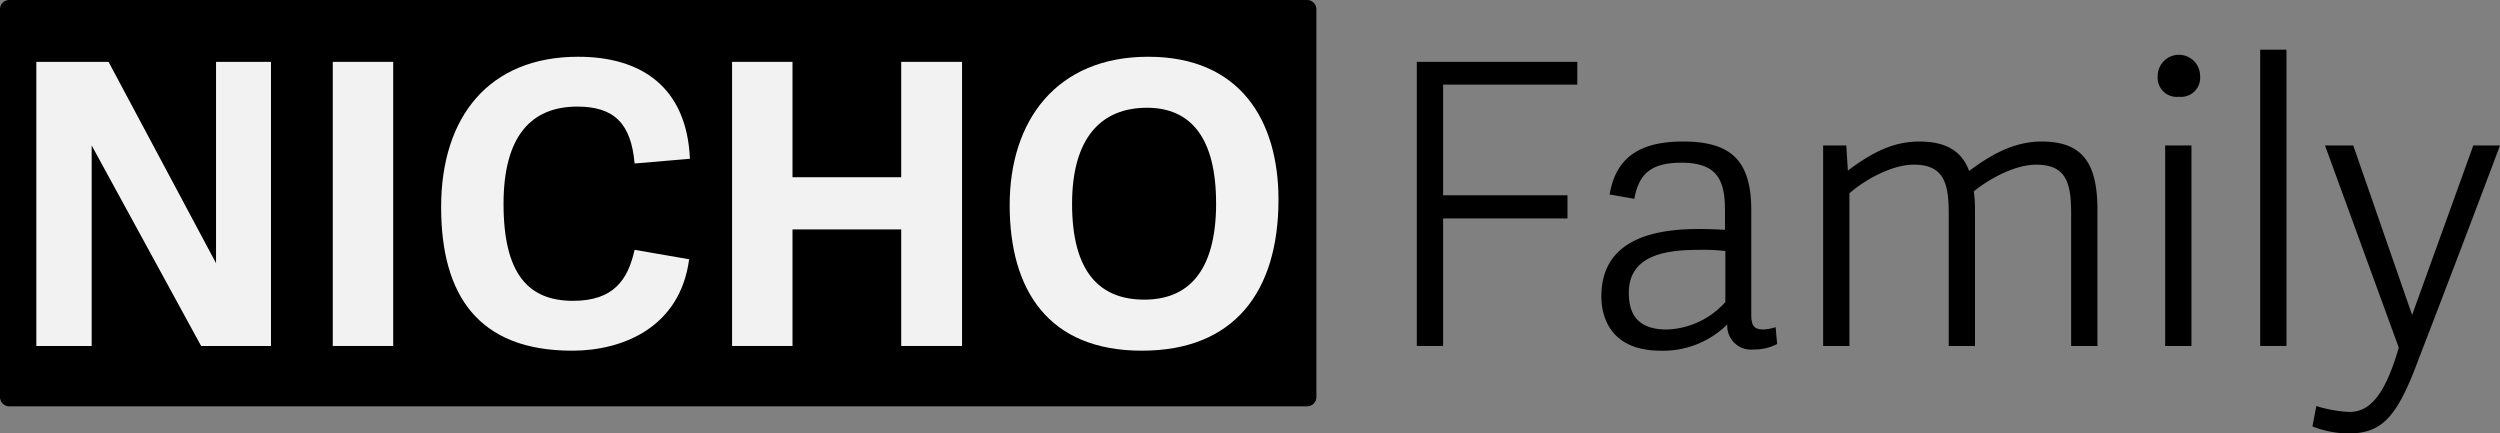 <svg xmlns="http://www.w3.org/2000/svg" width="270" height="46.815" viewBox="0 0 270 46.815"><rect x="0" y="0" width="270" height="46.815" fill="#808080" stroke="none"/><path d="M141.17,43.884H1a1,1,0,0,1-1-1V1A1,1,0,0,1,1,0H141.17a1,1,0,0,1,1,1V42.884a1,1,0,0,1-1,1"></path><path d="M9.9,15.709V37.365H3.923V6.681h7.8L23.332,28.422V6.681h5.934V37.365H21.722Z" fill="#f2f2f2"></path><rect width="6.526" height="30.684" transform="translate(35.939 6.681)" fill="#f2f2f2"></rect><path d="M47.642,22.362c0-9.749,5.171-16.233,14.792-16.233,6.866,0,11.738,3.306,12.078,11.02l-5.975.508c-.381-4.364-2.246-6.145-6.187-6.145-5,0-7.968,3.222-7.968,10.51,0,7.545,2.669,10.468,7.5,10.468,4.409,0,5.934-2.288,6.655-5.509L74.428,28c-.975,7.331-7.121,9.875-12.63,9.875-10.172,0-14.156-6.019-14.156-15.512" fill="#f2f2f2"></path><path d="M97.33,37.365V24.778H85.59V37.365H79.064V6.681H85.59v12.46H97.33V6.681H103.9V37.365Z" fill="#f2f2f2"></path><path d="M109.044,22.15c0-9.112,5.044-16.021,14.962-16.021,9.958,0,14.07,6.909,14.07,15.428,0,9.959-4.79,16.317-14.75,16.317-10.127,0-14.282-6.569-14.282-15.724m22.293-.212c0-7.078-2.755-10.3-7.46-10.3-4.959,0-8.093,3.262-8.093,10.382,0,7.333,2.965,10.342,7.8,10.342,4.578,0,7.757-2.84,7.757-10.427" fill="#f2f2f2"></path><path d="M153.015,37.365V6.681h17.334V9.138H155.855V21.091h13.434v2.5H155.855V37.365Z"></path><path d="M190.45,35.584a4.416,4.416,0,0,0,1.315-.254l.169,1.822a5.391,5.391,0,0,1-2.587.594,2.558,2.558,0,0,1-2.8-2.712,9.84,9.84,0,0,1-7.2,2.84c-5.51,0-6.4-3.772-6.4-5.85,0-6.144,5.594-7.29,10.51-7.29,1.23,0,1.993.044,2.84.085v-2.16c0-3.306-.932-5.087-4.705-5.087-3.432,0-4.619,1.356-5.085,3.9l-2.67-.466c.679-4.027,3.3-5.722,7.925-5.722,5.17,0,7.375,2.035,7.375,7.416V33.89c0,1.187.21,1.694,1.313,1.694m-6.781-8.6c-2.966,0-7.756.212-7.756,4.619,0,2.121.763,3.984,4.112,3.984a8.86,8.86,0,0,0,6.315-2.966V27.109a20.961,20.961,0,0,0-2.671-.128"></path><path d="M196.9,37.365V15.709h2.5l.169,2.712c2.331-1.739,4.7-3.136,7.713-3.136,2.968,0,4.621,1.1,5.383,3.178,2.331-1.738,4.832-3.178,7.841-3.178,4.619,0,6.018,2.584,6.018,7.459V37.365h-2.84V23.04c0-3.306-.55-5.255-3.772-5.255-2.459,0-5.3,1.7-6.738,2.881a16.056,16.056,0,0,1,.126,2.078V37.365h-2.838V23.04c0-3.306-.552-5.255-3.772-5.255-2.586,0-5.637,1.906-6.952,3.093V37.365Z"></path><path d="M235.322,10.453a2.064,2.064,0,0,1-2.288-2.247,2.289,2.289,0,0,1,4.578,0,2.066,2.066,0,0,1-2.29,2.247m-1.482,5.256h2.838V37.365H233.84Z"></path><rect width="2.838" height="31.998" transform="translate(244.101 5.366)"></rect><path d="M254.15,15.709l6.357,18.309,6.611-18.309H270c-2.669,7.119-5.934,15.681-8.731,22.928-2.288,6.187-3.856,8.178-7.628,8.178a10.881,10.881,0,0,1-3.9-.762l.425-2.2a14.162,14.162,0,0,0,3.56.637c2.034,0,3.771-1.484,5.34-6.952L251.1,15.709Z"></path></svg>